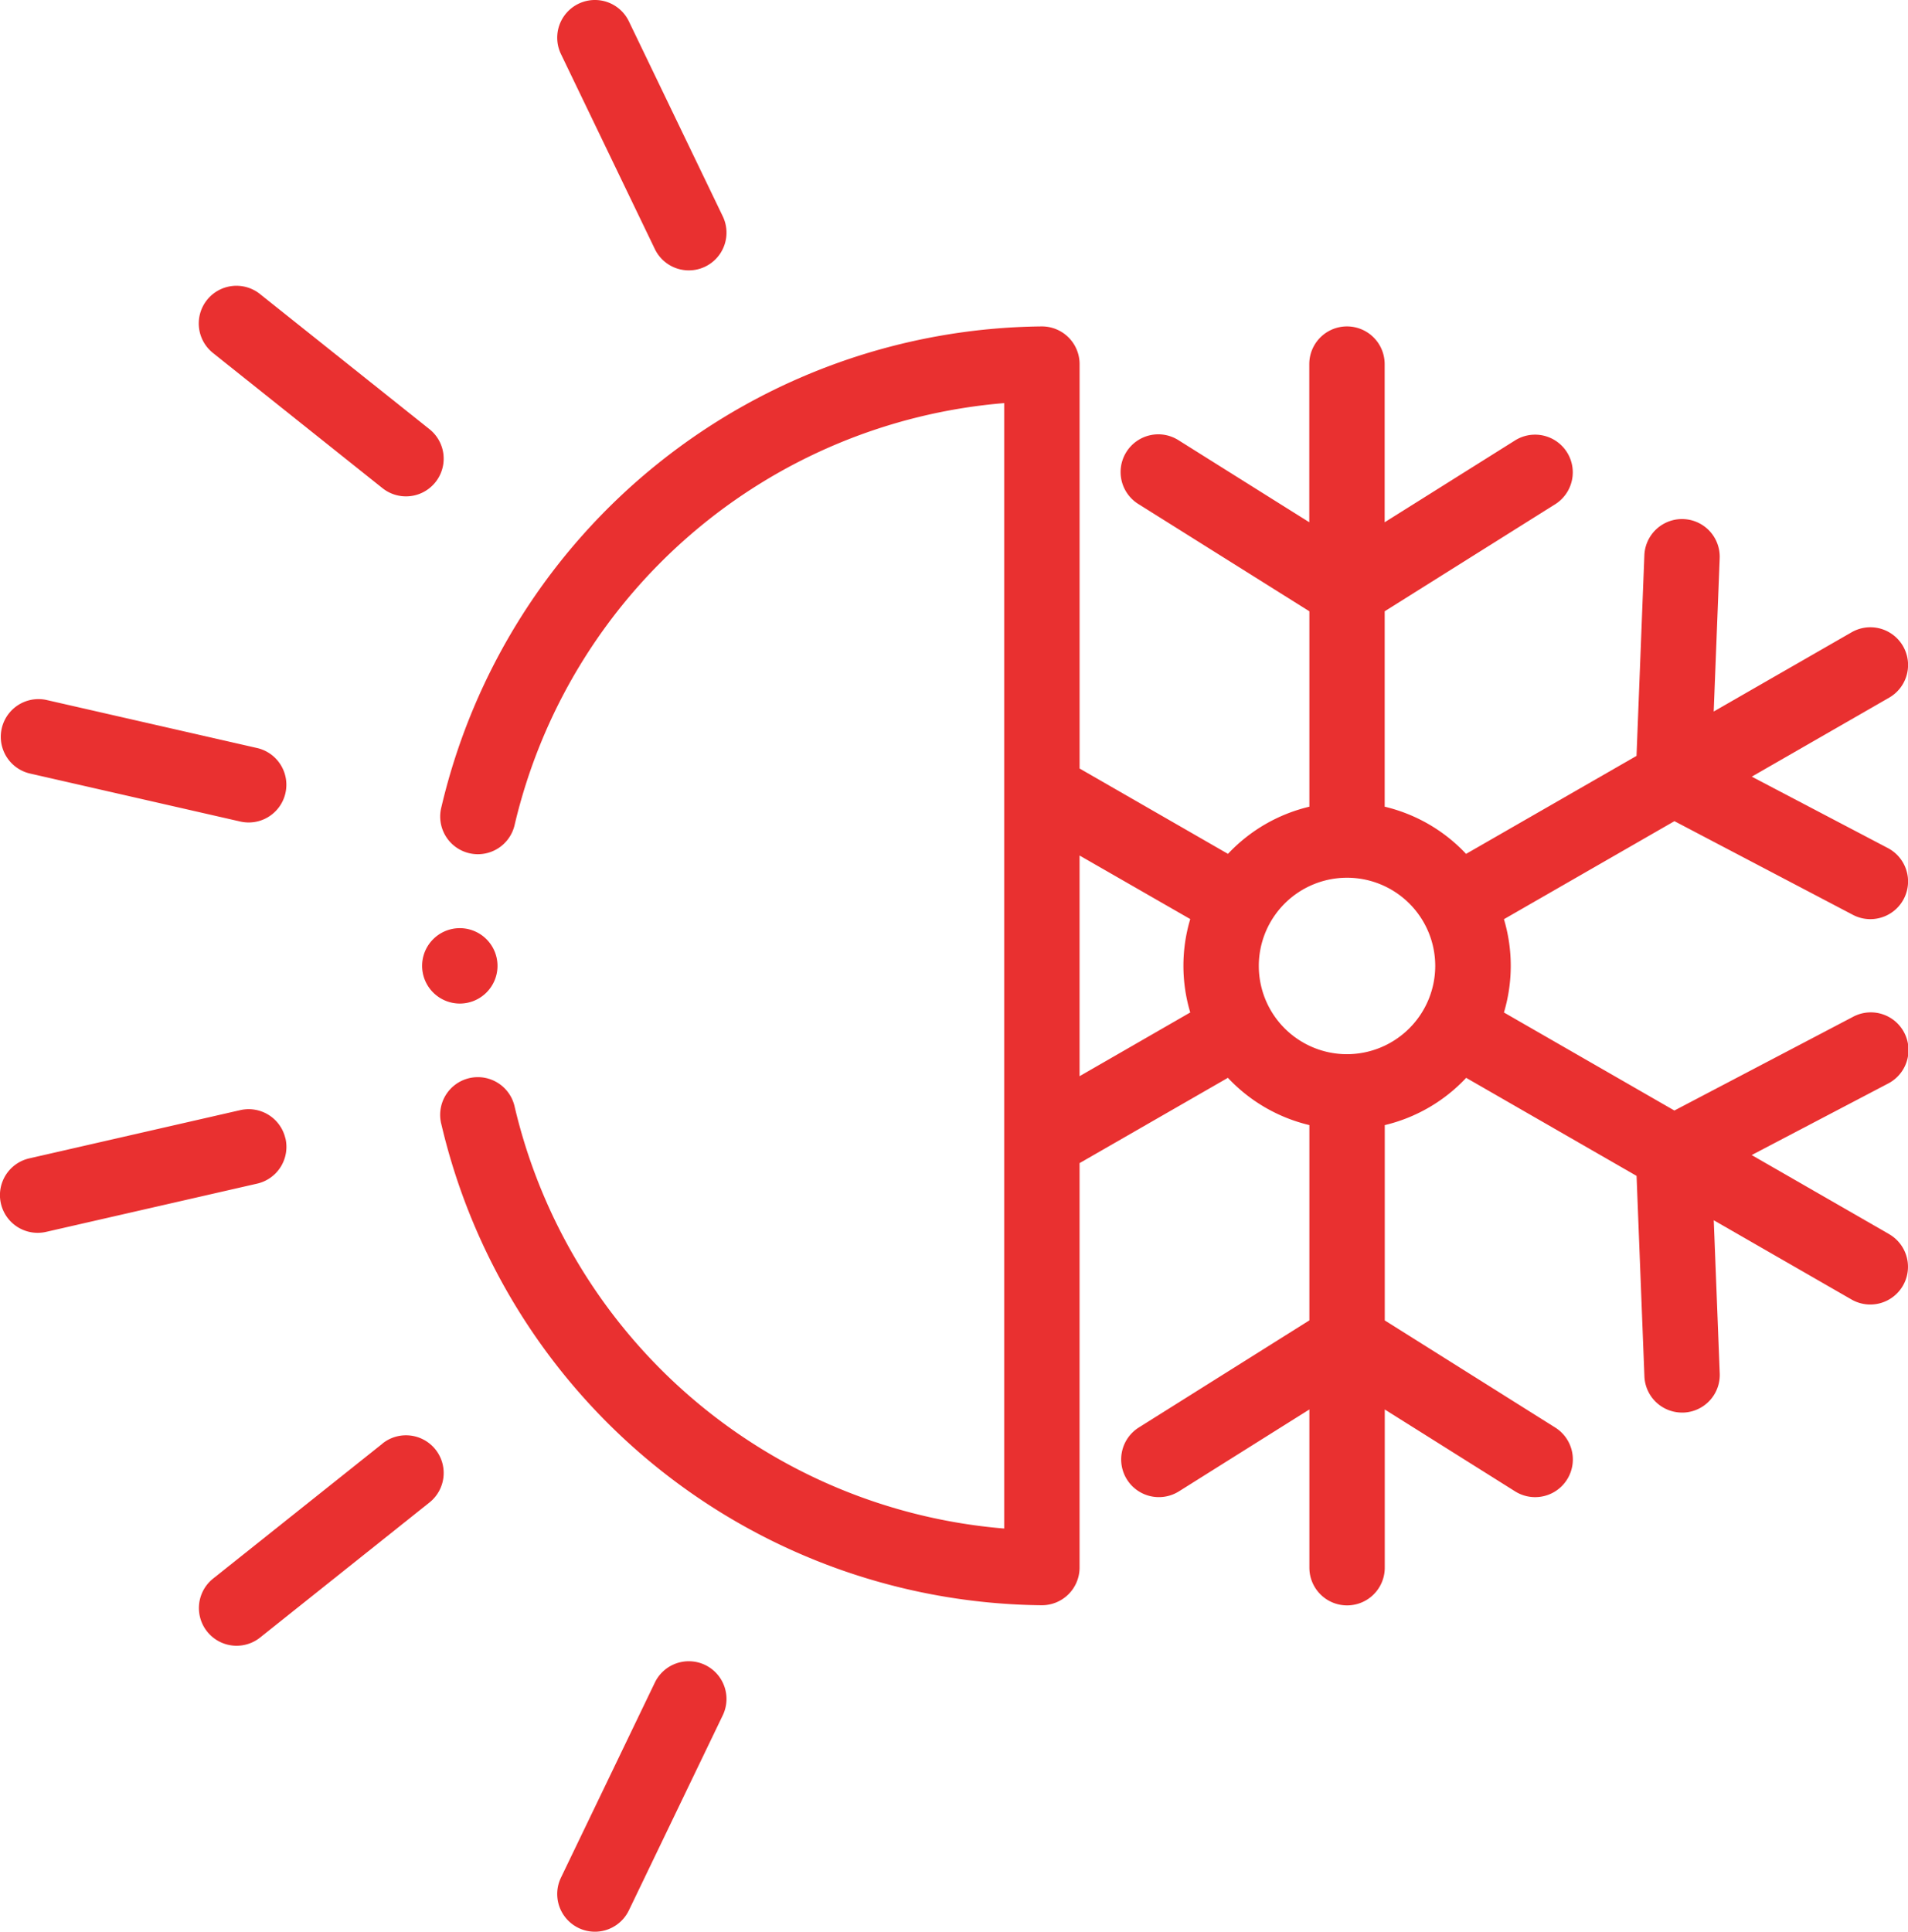<?xml version="1.0" encoding="UTF-8"?>
<svg xmlns="http://www.w3.org/2000/svg" xmlns:xlink="http://www.w3.org/1999/xlink" id="Groupe_25144" data-name="Groupe 25144" width="78.061" height="79.019" viewBox="0 0 78.061 79.019">
  <defs>
    <clipPath id="clip-path">
      <rect id="Rectangle_6897" data-name="Rectangle 6897" width="78.061" height="79.019" fill="#e93030"></rect>
    </clipPath>
  </defs>
  <g id="Groupe_25143" data-name="Groupe 25143" clip-path="url(#clip-path)">
    <path id="Tracé_38371" data-name="Tracé 38371" d="M175.776,123.476l-5.622-3.233,5.569-2.919a1.542,1.542,0,1,0-1.432-2.731l-7.3,3.828-6.973-4.01a6.669,6.669,0,0,0,0-3.816l6.975-4.01,7.3,3.831a1.526,1.526,0,0,0,.715.177,1.542,1.542,0,0,0,.717-2.908l-5.567-2.921,5.62-3.231a1.542,1.542,0,0,0-1.537-2.674L168.6,102.1l.245-6.27a1.542,1.542,0,0,0-3.082-.121l-.321,8.206-6.973,4.008a6.69,6.69,0,0,0-3.33-1.93V98l6.973-4.377a1.542,1.542,0,0,0-1.64-2.612l-5.334,3.348V87.889a1.542,1.542,0,0,0-3.084,0v6.469l-5.338-3.348a1.542,1.542,0,1,0-1.639,2.612L152.058,98v7.993a6.689,6.689,0,0,0-3.331,1.929l-6.07-3.491V87.889a1.542,1.542,0,0,0-1.542-1.542A25.486,25.486,0,0,0,116.549,106a1.542,1.542,0,1,0,2.993.742,22.473,22.473,0,0,1,20.03-17.258v46.036a22.472,22.472,0,0,1-20.03-17.262,1.542,1.542,0,1,0-2.993.741,25.486,25.486,0,0,0,24.565,19.659,1.542,1.542,0,0,0,1.542-1.542V120.573l6.068-3.489a6.7,6.7,0,0,0,3.334,1.933v7.988l-6.977,4.381A1.542,1.542,0,0,0,146.72,134l5.338-3.351v6.473a1.542,1.542,0,0,0,3.084,0v-6.472L160.475,134a1.542,1.542,0,0,0,1.64-2.612l-6.973-4.381v-7.989a6.692,6.692,0,0,0,3.331-1.933l6.971,4.01.321,8.2a1.542,1.542,0,0,0,1.54,1.482h.061a1.542,1.542,0,0,0,1.481-1.6l-.245-6.267,5.635,3.241a1.542,1.542,0,0,0,1.538-2.674m-33.119-6.46v-9.027l4.528,2.6a6.668,6.668,0,0,0,0,3.82Zm10.944-.9a3.609,3.609,0,1,1,3.607-3.612,3.616,3.616,0,0,1-3.607,3.612" transform="translate(-98.488 -72.995)" fill="#e93030"></path>
    <path id="Tracé_38372" data-name="Tracé 38372" d="M113.228,248.612a1.542,1.542,0,1,0-1.544-1.544,1.543,1.543,0,0,0,1.544,1.544" transform="translate(-94.414 -207.561)" fill="#e93030"></path>
    <path id="Tracé_38373" data-name="Tracé 38373" d="M53.205,78.372l6.93,5.525a1.542,1.542,0,0,0,1.923-2.412l-6.93-5.525a1.542,1.542,0,1,0-1.923,2.411" transform="translate(-44.487 -63.929)" fill="#e93030"></path>
    <path id="Tracé_38374" data-name="Tracé 38374" d="M151.421,10.187A1.542,1.542,0,0,0,154.2,8.848L150.359.873a1.542,1.542,0,0,0-2.779,1.338Z" transform="translate(-124.63 0)" fill="#e93030"></path>
    <path id="Tracé_38375" data-name="Tracé 38375" d="M60.135,380.035,53.2,385.56a1.542,1.542,0,0,0,1.923,2.411l6.93-5.525a1.542,1.542,0,1,0-1.923-2.411" transform="translate(-44.487 -320.983)" fill="#e93030"></path>
    <path id="Tracé_38376" data-name="Tracé 38376" d="M153.479,439.6a1.542,1.542,0,0,0-2.059.72l-3.841,7.979a1.542,1.542,0,1,0,2.779,1.338l3.841-7.979a1.542,1.542,0,0,0-.72-2.058" transform="translate(-124.629 -371.493)" fill="#e93030"></path>
    <path id="Tracé_38377" data-name="Tracé 38377" d="M1.2,187.93,9.832,189.9a1.542,1.542,0,0,0,.686-3.007l-8.632-1.969A1.542,1.542,0,0,0,1.2,187.93" transform="translate(-0.001 -156.295)" fill="#e93030"></path>
    <path id="Tracé_38378" data-name="Tracé 38378" d="M11.677,294.606a1.543,1.543,0,0,0-1.847-1.16L1.2,295.419a1.542,1.542,0,0,0,.343,3.046,1.578,1.578,0,0,0,.345-.039l8.632-1.973a1.543,1.543,0,0,0,1.16-1.847" transform="translate(0 -248.036)" fill="#e93030"></path>
  </g>
</svg>
